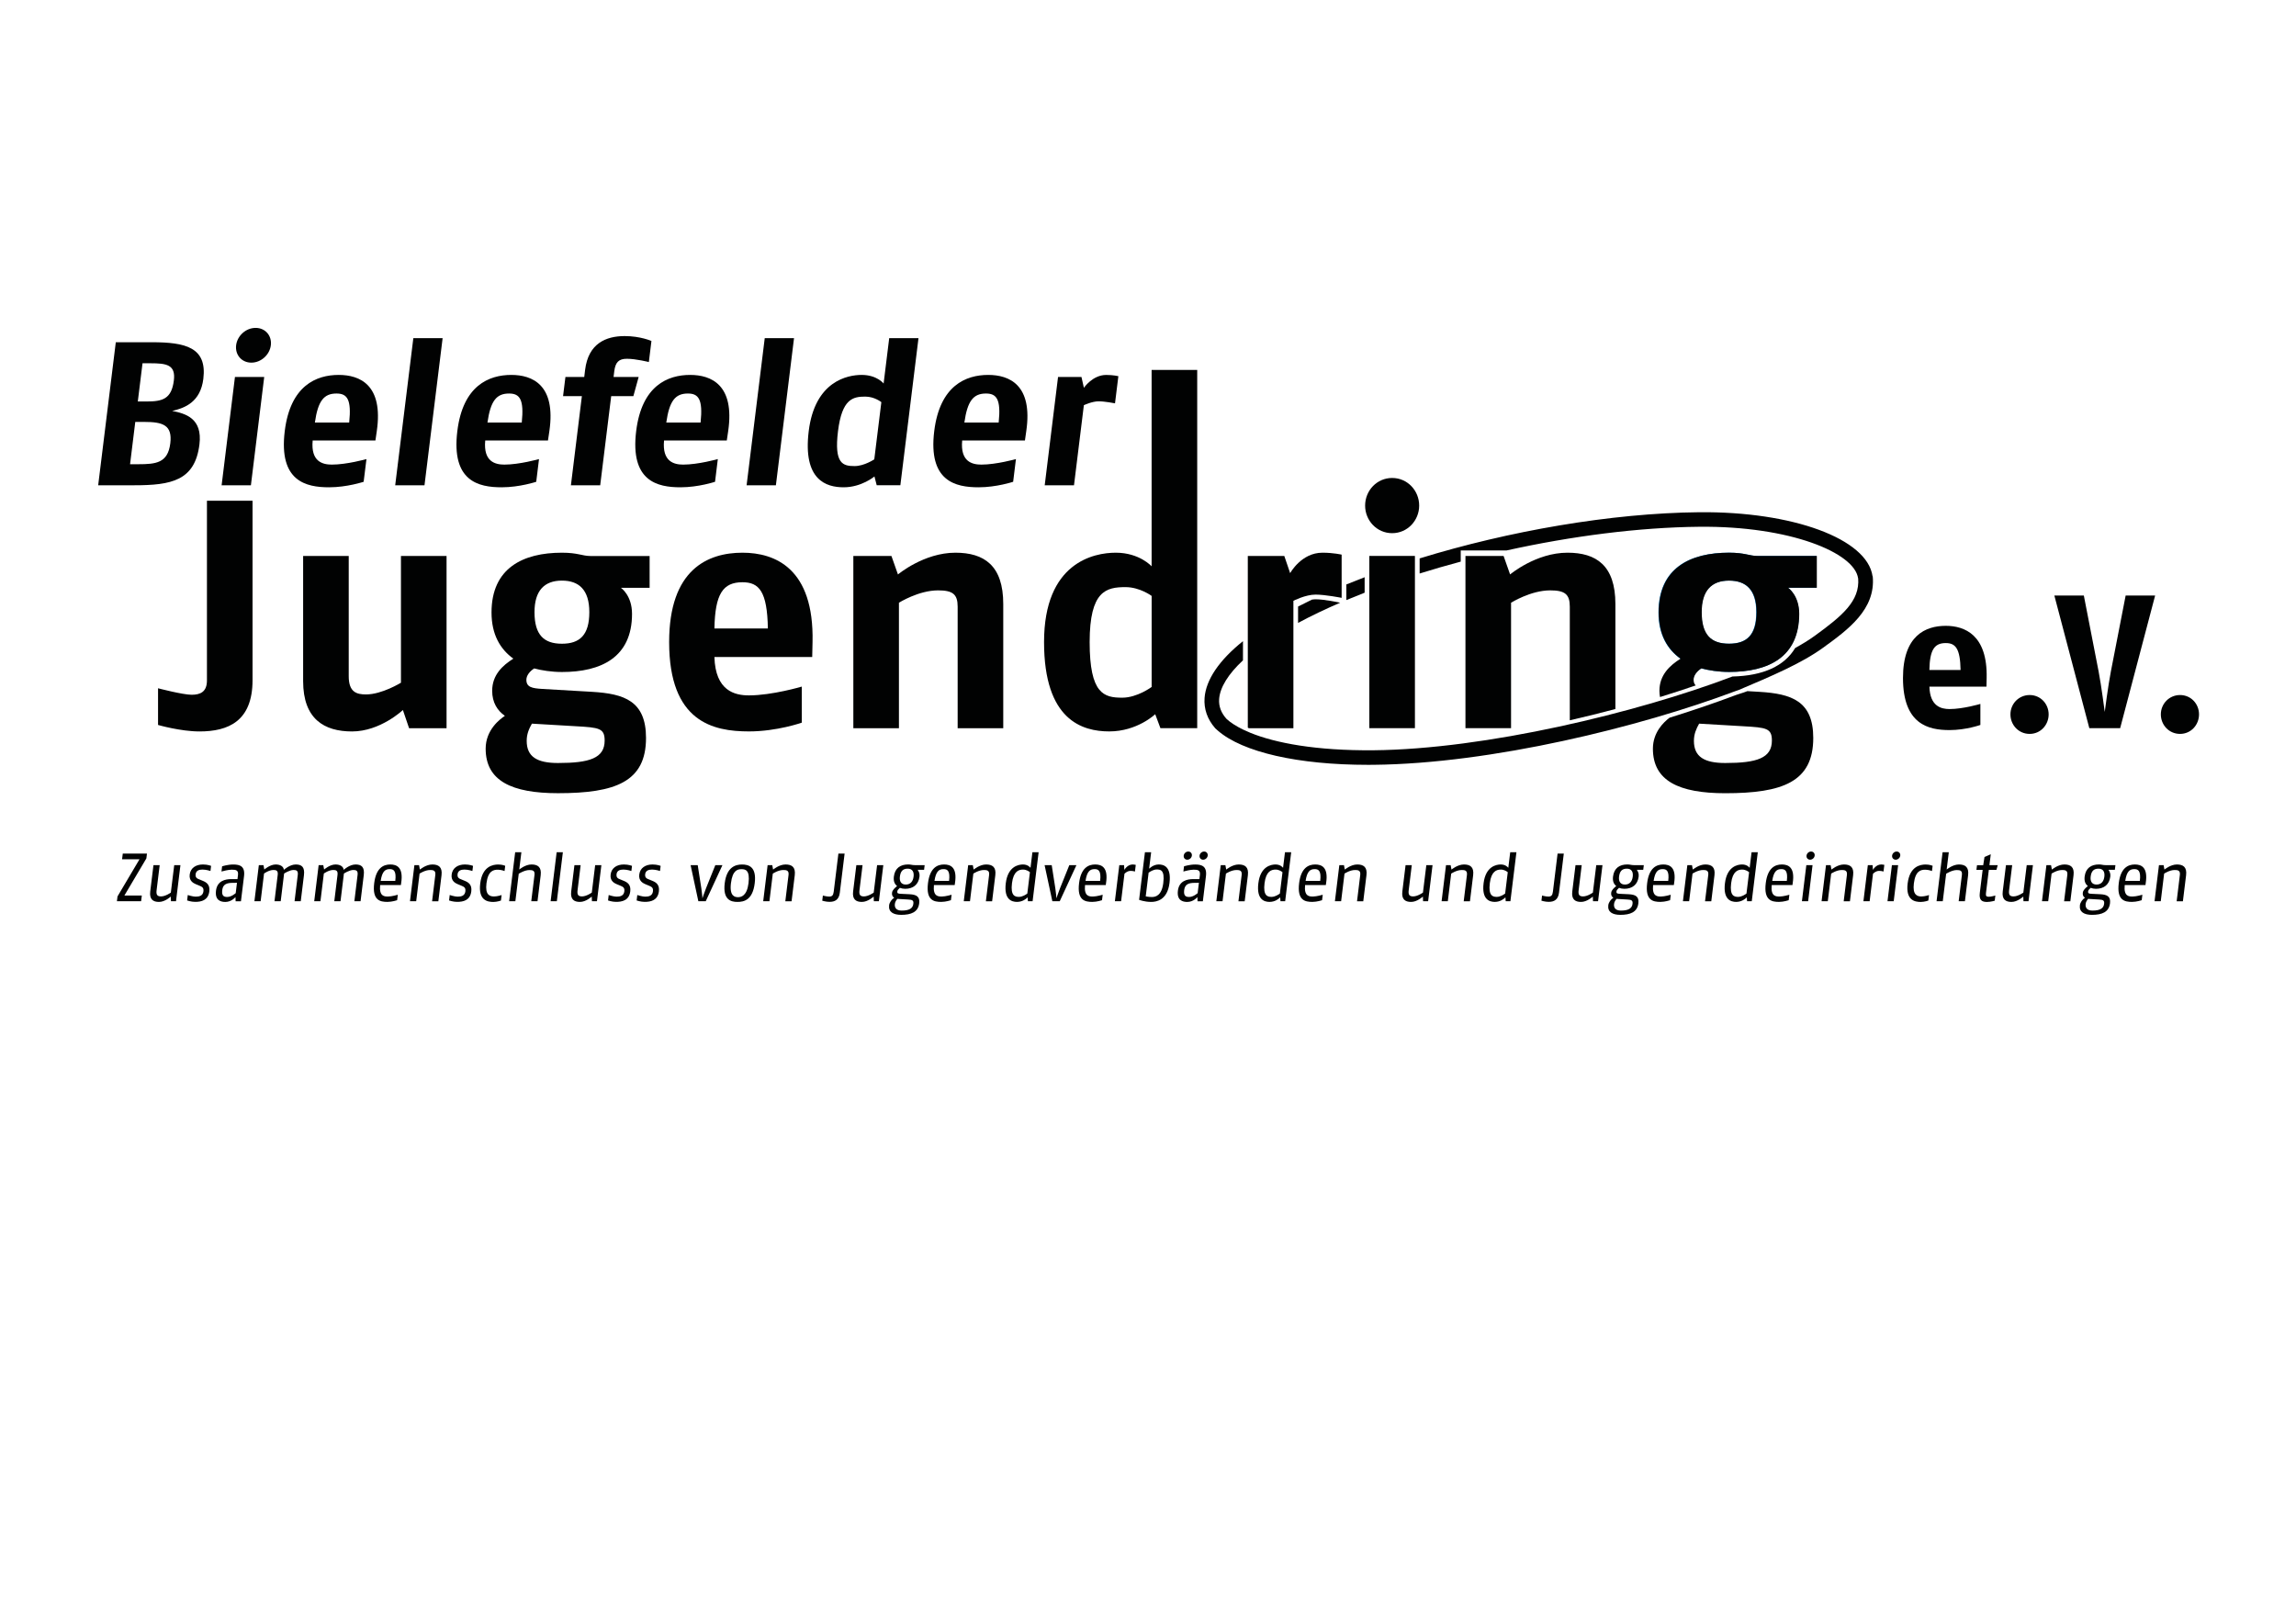 <?xml version="1.0" encoding="utf-8"?>
<!-- Generator: Adobe Illustrator 25.3.1, SVG Export Plug-In . SVG Version: 6.00 Build 0)  -->
<svg version="1.1" id="Ebene_1" xmlns="http://www.w3.org/2000/svg" xmlns:xlink="http://www.w3.org/1999/xlink" x="0px" y="0px"
	 viewBox="0 0 841.89 595.28" style="enable-background:new 0 0 841.89 595.28;" xml:space="preserve">
<style type="text/css">
	.st0{clip-path:url(#SVGID_2_);fill:#010202;}
	.st1{clip-path:url(#SVGID_2_);fill:#006EB7;}
	.st2{fill:#010202;}
	.st3{clip-path:url(#SVGID_4_);fill:#010202;}
</style>
<g>
	<defs>
		<rect id="SVGID_1_" width="841.89" height="595.28"/>
	</defs>
	<clipPath id="SVGID_2_">
		<use xlink:href="#SVGID_1_"  style="overflow:visible;"/>
	</clipPath>
	<path class="st0" d="M800.42,330.41l1.17-9.54c0.37-3.04-1.14-3.94-3.37-3.94c-2.36,0-4.57,1.87-4.57,1.87l-0.31-1.62h-1.7
		l-1.62,13.23h2.28l1.24-10.13c0,0,1.99-1.32,3.84-1.32c1.02,0,2.15,0.05,1.93,1.82l-1.18,9.64H800.42z M784.63,322.95h-5.35
		c0.53-3.52,1.67-4.32,3.32-4.32C783.97,318.62,785.09,319.2,784.63,322.95 M786.78,323.79c0.92-5.84-1.62-6.86-3.97-6.86
		c-2.56,0-5.23,1.3-5.91,6.86c-0.78,6.34,2.22,6.86,4.86,6.86c1.72,0,3.55-0.62,3.55-0.62l0.25-2c0,0-2.26,0.65-3.55,0.65
		c-1.29,0-3.35,0.05-2.93-4.2h7.61L786.78,323.79z M771.53,331.36c-0.19,1.57-1.34,2.47-4.26,2.47c-1.98,0-2.69-1.02-2.51-2.45
		c0.09-0.75,0.46-1.3,0.91-1.85c0.17,0.02,0.37,0.05,0.58,0.05l3.43,0.2C771.16,329.86,771.69,330.11,771.53,331.36 M771.62,321.37
		c-0.21,1.75-1.12,2.92-2.87,2.92c-1.67,0-2.37-1.17-2.15-2.92c0.24-1.92,1.04-2.9,2.87-2.9
		C771.14,318.47,771.84,319.6,771.62,321.37 M775.47,318.87l0.21-1.7h-3.6c-1.07,0-1.42-0.25-2.43-0.25c-2.87,0-4.88,1.35-5.26,4.44
		c-0.21,1.75,0.3,2.75,1.17,3.5c-0.81,0.65-1.72,1.45-1.84,2.42c-0.1,0.77,0.1,1.42,0.79,1.85c-0.93,0.57-1.73,1.72-1.86,2.75
		c-0.3,2.47,1.57,3.52,4.43,3.52c3.6,0,6.2-0.97,6.61-4.24c0.3-2.45-1-3.19-3.52-3.32l-3.1-0.15c-1.19-0.05-1.5-0.17-1.41-0.92
		c0.05-0.4,0.4-0.78,0.94-1.27c0.58,0.22,1.23,0.35,1.96,0.35c2.87,0,4.88-1.52,5.24-4.47c0.13-1.07-0.19-1.77-0.66-2.5H775.47z
		 M759.15,330.41l1.17-9.54c0.37-3.04-1.14-3.94-3.37-3.94c-2.36,0-4.57,1.87-4.57,1.87l-0.31-1.62h-1.7l-1.62,13.23h2.28
		l1.24-10.13c0,0,1.99-1.32,3.84-1.32c1.01,0,2.15,0.05,1.93,1.82l-1.18,9.64H759.15z M743.81,330.41l1.62-13.23h-2.28l-1.24,10.06
		c0,0-1.95,1.4-3.6,1.4c-1.52,0-1.81-0.77-1.61-2.35l1.12-9.11h-2.28l-1.18,9.61c-0.36,2.92,1.04,3.87,3.2,3.87
		c2.26,0,4.33-1.97,4.33-1.97l0.07,1.72H743.81z M731.42,330.21l0.23-1.9c0,0-1.5,0.45-2.34,0.45c-0.86,0-1.25-0.17-1.1-1.35
		l1.05-8.51h2.79l0.47-1.72h-3.04l0.49-3.99l-2.3,1l-0.47,3h-2.28l-0.21,1.72h2.28l-1.04,8.44c-0.32,2.6,0.71,3.32,2.63,3.32
		C730.02,330.66,731.42,330.21,731.42,330.21 M720.49,330.41l1.17-9.54c0.37-3.04-1.14-3.94-3.37-3.94c-2.31,0-4.49,1.85-4.49,1.85
		l0.78-6.34h-2.28l-2.21,17.97h2.28l1.24-10.08c0,0,2.12-1.35,3.84-1.35c1.22,0,2.14,0.12,1.93,1.82l-1.18,9.61H720.49z
		 M707.08,330.16l0.25-2.02c0,0-1.56,0.52-2.78,0.52c-1.57,0-3.3-0.57-2.78-4.79c0.57-4.62,2.54-5.02,4.19-5.02
		c1.24,0,2.45,0.48,2.45,0.48l0.24-1.92c0,0-1.08-0.47-2.53-0.47c-2,0-5.86,0.65-6.63,6.94c-0.77,6.24,2.69,6.79,4.82,6.79
		C705.7,330.66,707.08,330.16,707.08,330.16 M696,317.18h-2.28l-1.62,13.23h2.28L696,317.18z M696.78,313.68
		c0.1-0.82-0.48-1.5-1.31-1.5c-0.84,0-1.58,0.67-1.68,1.5c-0.1,0.82,0.48,1.5,1.31,1.5C695.94,315.18,696.68,314.51,696.78,313.68
		 M690.64,319.52l0.3-2.44c0,0-0.64-0.15-1.1-0.15c-2.05,0-3.08,2-3.08,2l-0.12-1.75h-1.75l-1.62,13.23h2.28l1.24-10.08
		c0,0,0.97-1.05,2.23-1.05C689.91,319.27,690.64,319.52,690.64,319.52 M678.33,330.41l1.17-9.54c0.37-3.04-1.14-3.94-3.37-3.94
		c-2.36,0-4.57,1.87-4.57,1.87l-0.31-1.62h-1.7l-1.62,13.23h2.28l1.24-10.13c0,0,1.99-1.32,3.84-1.32c1.02,0,2.15,0.05,1.93,1.82
		l-1.18,9.64H678.33z M664.62,317.18h-2.28l-1.62,13.23h2.28L664.62,317.18z M665.4,313.68c0.1-0.82-0.48-1.5-1.31-1.5
		c-0.84,0-1.58,0.67-1.68,1.5c-0.1,0.82,0.48,1.5,1.31,1.5C664.56,315.18,665.3,314.51,665.4,313.68 M655.19,322.95h-5.35
		c0.53-3.52,1.67-4.32,3.32-4.32C654.52,318.62,655.65,319.2,655.19,322.95 M657.34,323.79c0.92-5.84-1.62-6.86-3.97-6.86
		c-2.56,0-5.23,1.3-5.91,6.86c-0.78,6.34,2.22,6.86,4.86,6.86c1.72,0,3.55-0.62,3.55-0.62l0.25-2c0,0-2.26,0.65-3.55,0.65
		c-1.29,0-3.35,0.05-2.93-4.2h7.61L657.34,323.79z M640.39,327.59c-0.47,0.35-1.75,1.22-3.07,1.22c-1.42,0-3.13-0.37-2.55-5.02
		c0.54-4.37,2.49-4.99,4.04-4.99c1.29,0,2.22,0.7,2.54,0.97L640.39,327.59z M642.33,330.41l2.21-17.97h-2.28l-0.7,5.71
		c-0.27-0.32-1.09-1.22-2.77-1.22c-1.7,0-5.54,0.75-6.29,6.86c-0.74,5.99,2.17,6.86,4.1,6.86c2.03,0,3.38-1.12,3.91-1.67l0.1,1.42
		H642.33z M627.49,330.41l1.17-9.54c0.37-3.04-1.14-3.94-3.37-3.94c-2.36,0-4.57,1.87-4.57,1.87l-0.31-1.62h-1.7l-1.62,13.23h2.28
		l1.24-10.13c0,0,1.99-1.32,3.84-1.32c1.01,0,2.15,0.05,1.93,1.82l-1.18,9.64H627.49z M611.7,322.95h-5.35
		c0.53-3.52,1.67-4.32,3.32-4.32C611.04,318.62,612.16,319.2,611.7,322.95 M613.86,323.79c0.92-5.84-1.62-6.86-3.98-6.86
		c-2.56,0-5.23,1.3-5.91,6.86c-0.78,6.34,2.22,6.86,4.86,6.86c1.72,0,3.55-0.62,3.55-0.62l0.25-2c0,0-2.26,0.65-3.55,0.65
		c-1.29,0-3.35,0.05-2.93-4.2h7.61L613.86,323.79z M598.61,331.36c-0.19,1.57-1.34,2.47-4.26,2.47c-1.98,0-2.69-1.02-2.51-2.45
		c0.09-0.75,0.46-1.3,0.91-1.85c0.17,0.02,0.37,0.05,0.58,0.05l3.43,0.2C598.23,329.86,598.76,330.11,598.61,331.36 M598.69,321.37
		c-0.21,1.75-1.12,2.92-2.87,2.92c-1.67,0-2.37-1.17-2.15-2.92c0.24-1.92,1.04-2.9,2.87-2.9
		C598.21,318.47,598.91,319.6,598.69,321.37 M602.54,318.87l0.21-1.7h-3.6c-1.07,0-1.42-0.25-2.43-0.25c-2.87,0-4.88,1.35-5.26,4.44
		c-0.21,1.75,0.3,2.75,1.17,3.5c-0.81,0.65-1.72,1.45-1.84,2.42c-0.1,0.77,0.1,1.42,0.79,1.85c-0.93,0.57-1.73,1.72-1.86,2.75
		c-0.3,2.47,1.57,3.52,4.43,3.52c3.6,0,6.2-0.97,6.6-4.24c0.3-2.45-1-3.19-3.52-3.32l-3.1-0.15c-1.19-0.05-1.5-0.17-1.41-0.92
		c0.05-0.4,0.4-0.78,0.94-1.27c0.58,0.22,1.23,0.35,1.96,0.35c2.87,0,4.88-1.52,5.24-4.47c0.13-1.07-0.19-1.77-0.66-2.5H602.54z
		 M585.97,330.41l1.62-13.23h-2.28l-1.24,10.06c0,0-1.95,1.4-3.6,1.4c-1.52,0-1.81-0.77-1.61-2.35l1.12-9.11h-2.28l-1.18,9.61
		c-0.36,2.92,1.04,3.87,3.2,3.87c2.26,0,4.33-1.97,4.33-1.97l0.07,1.72H585.97z M571.65,327.29l1.76-14.36h-2.28l-1.71,13.95
		c-0.17,1.37-0.6,1.82-1.67,1.82c-0.94,0-2.31-0.38-2.31-0.38l-0.23,1.89c0,0,1.39,0.42,2.61,0.42
		C569.84,330.66,571.33,329.86,571.65,327.29 M551.9,327.59c-0.47,0.35-1.75,1.22-3.07,1.22c-1.42,0-3.13-0.37-2.55-5.02
		c0.54-4.37,2.49-4.99,4.04-4.99c1.29,0,2.22,0.7,2.54,0.97L551.9,327.59z M553.83,330.41l2.21-17.97h-2.28l-0.7,5.71
		c-0.27-0.32-1.09-1.22-2.77-1.22c-1.7,0-5.54,0.75-6.29,6.86c-0.74,5.99,2.17,6.86,4.1,6.86c2.03,0,3.38-1.12,3.91-1.67l0.1,1.42
		H553.83z M539,330.41l1.17-9.54c0.37-3.04-1.14-3.94-3.37-3.94c-2.36,0-4.57,1.87-4.57,1.87l-0.31-1.62h-1.7l-1.62,13.23h2.28
		l1.24-10.13c0,0,1.99-1.32,3.84-1.32c1.01,0,2.15,0.05,1.93,1.82l-1.18,9.64H539z M523.66,330.41l1.62-13.23H523l-1.24,10.06
		c0,0-1.95,1.4-3.6,1.4c-1.52,0-1.81-0.77-1.61-2.35l1.12-9.11h-2.28l-1.18,9.61c-0.36,2.92,1.04,3.87,3.2,3.87
		c2.26,0,4.33-1.97,4.33-1.97l0.07,1.72H523.66z M499.88,330.41l1.17-9.54c0.37-3.04-1.14-3.94-3.37-3.94
		c-2.36,0-4.57,1.87-4.57,1.87l-0.31-1.62h-1.7l-1.62,13.23h2.28l1.24-10.13c0,0,1.99-1.32,3.84-1.32c1.01,0,2.15,0.05,1.93,1.82
		l-1.18,9.64H499.88z M484.09,322.95h-5.35c0.53-3.52,1.67-4.32,3.32-4.32C483.43,318.62,484.55,319.2,484.09,322.95 M486.25,323.79
		c0.92-5.84-1.62-6.86-3.98-6.86c-2.56,0-5.23,1.3-5.91,6.86c-0.78,6.34,2.22,6.86,4.86,6.86c1.72,0,3.55-0.62,3.55-0.62l0.25-2
		c0,0-2.26,0.65-3.55,0.65s-3.35,0.05-2.93-4.2h7.61L486.25,323.79z M469.3,327.59c-0.47,0.35-1.75,1.22-3.07,1.22
		c-1.42,0-3.13-0.37-2.55-5.02c0.54-4.37,2.49-4.99,4.04-4.99c1.29,0,2.22,0.7,2.54,0.97L469.3,327.59z M471.24,330.41l2.21-17.97
		h-2.28l-0.7,5.71c-0.26-0.32-1.09-1.22-2.77-1.22c-1.7,0-5.54,0.75-6.29,6.86c-0.74,5.99,2.17,6.86,4.1,6.86
		c2.03,0,3.38-1.12,3.91-1.67l0.1,1.42H471.24z M456.4,330.41l1.17-9.54c0.37-3.04-1.14-3.94-3.37-3.94c-2.36,0-4.57,1.87-4.57,1.87
		l-0.31-1.62h-1.7l-1.62,13.23h2.28l1.24-10.13c0,0,1.99-1.32,3.84-1.32c1.02,0,2.15,0.05,1.93,1.82l-1.18,9.64H456.4z
		 M439.15,327.44c0,0-1.54,1.4-3.09,1.4c-1.14,0-2.12-0.3-1.85-2.52c0.27-2.17,1.67-2.62,3.75-2.65l1.65-0.02L439.15,327.44z
		 M441.06,330.41l1.13-9.18c0.45-3.64-1.5-4.29-3.93-4.29c-2.11,0-4.11,0.67-4.11,0.67l-0.23,1.9c0.53-0.15,2.54-0.67,3.76-0.67
		c1.55,0,2.52,0.17,2.29,2l-0.18,1.45h-2.21c-2.28,0-5.22,0.62-5.67,4.24c-0.44,3.57,1.77,4.14,3.42,4.14
		c2.33,0,3.72-1.79,3.72-1.79l0.06,1.54H441.06z M437.03,313.68c0.1-0.82-0.48-1.5-1.31-1.5c-0.84,0-1.58,0.67-1.68,1.5
		s0.47,1.5,1.31,1.5C436.19,315.18,436.93,314.51,437.03,313.68 M442.84,313.68c0.1-0.82-0.47-1.5-1.31-1.5s-1.58,0.67-1.68,1.5
		s0.48,1.5,1.31,1.5S442.74,314.51,442.84,313.68 M426.55,323.72c-0.56,4.55-2.76,5.14-4.16,5.14c-1.29,0-2.28-0.25-2.28-0.25
		l1.06-8.67c0.64-0.45,1.82-1.17,2.93-1.17C425.46,318.77,427.15,318.82,426.55,323.72 M428.83,323.72
		c0.78-6.32-2.43-6.79-3.98-6.79c-2,0-3.49,1.55-3.49,1.55l0.74-6.04h-2.28l-2.14,17.45c0,0,1.96,0.77,4.42,0.77
		C423.92,330.66,428.04,330.11,428.83,323.72 M416.16,319.52l0.3-2.44c0,0-0.64-0.15-1.1-0.15c-2.05,0-3.08,2-3.08,2l-0.11-1.75
		h-1.75l-1.62,13.23h2.28l1.24-10.08c0,0,0.96-1.05,2.23-1.05C415.43,319.27,416.16,319.52,416.16,319.52 M403.39,322.95h-5.35
		c0.53-3.52,1.67-4.32,3.32-4.32C402.73,318.62,403.85,319.2,403.39,322.95 M405.55,323.79c0.92-5.84-1.62-6.86-3.97-6.86
		c-2.56,0-5.23,1.3-5.91,6.86c-0.78,6.34,2.22,6.86,4.86,6.86c1.72,0,3.55-0.62,3.55-0.62l0.25-2c0,0-2.26,0.65-3.55,0.65
		s-3.35,0.05-2.93-4.2h7.61L405.55,323.79z M394.7,317.18h-2.61l-3.4,8.46c-0.69,1.72-1.32,3.7-1.32,3.7s-0.13-2-0.41-3.7
		l-1.32-8.46h-2.61l2.84,13.23h2.71L394.7,317.18z M376.69,327.59c-0.47,0.35-1.75,1.22-3.07,1.22c-1.42,0-3.13-0.37-2.55-5.02
		c0.54-4.37,2.49-4.99,4.04-4.99c1.29,0,2.22,0.7,2.54,0.97L376.69,327.59z M378.63,330.41l2.21-17.97h-2.28l-0.7,5.71
		c-0.27-0.32-1.09-1.22-2.77-1.22c-1.7,0-5.54,0.75-6.29,6.86c-0.74,5.99,2.17,6.86,4.1,6.86c2.03,0,3.38-1.12,3.91-1.67l0.1,1.42
		H378.63z M363.79,330.41l1.17-9.54c0.37-3.04-1.14-3.94-3.37-3.94c-2.36,0-4.57,1.87-4.57,1.87l-0.31-1.62h-1.7l-1.62,13.23h2.28
		l1.24-10.13c0,0,1.99-1.32,3.84-1.32c1.01,0,2.15,0.05,1.93,1.82l-1.18,9.64H363.79z M348,322.95h-5.35
		c0.53-3.52,1.67-4.32,3.32-4.32C347.34,318.62,348.46,319.2,348,322.95 M350.16,323.79c0.92-5.84-1.62-6.86-3.98-6.86
		c-2.56,0-5.23,1.3-5.91,6.86c-0.78,6.34,2.22,6.86,4.86,6.86c1.72,0,3.55-0.62,3.55-0.62l0.25-2c0,0-2.26,0.65-3.55,0.65
		s-3.35,0.05-2.93-4.2h7.61L350.16,323.79z M334.9,331.36c-0.19,1.57-1.34,2.47-4.26,2.47c-1.98,0-2.69-1.02-2.51-2.45
		c0.09-0.75,0.46-1.3,0.91-1.85c0.17,0.02,0.38,0.05,0.58,0.05l3.43,0.2C334.53,329.86,335.06,330.11,334.9,331.36 M334.99,321.37
		c-0.21,1.75-1.12,2.92-2.87,2.92c-1.67,0-2.37-1.17-2.15-2.92c0.24-1.92,1.04-2.9,2.87-2.9
		C334.51,318.47,335.21,319.6,334.99,321.37 M338.84,318.87l0.21-1.7h-3.6c-1.07,0-1.42-0.25-2.43-0.25c-2.87,0-4.88,1.35-5.26,4.44
		c-0.21,1.75,0.3,2.75,1.17,3.5c-0.81,0.65-1.72,1.45-1.84,2.42c-0.1,0.77,0.1,1.42,0.79,1.85c-0.93,0.57-1.73,1.72-1.86,2.75
		c-0.3,2.47,1.57,3.52,4.43,3.52c3.6,0,6.2-0.97,6.6-4.24c0.3-2.45-1-3.19-3.52-3.32l-3.1-0.15c-1.19-0.05-1.5-0.17-1.41-0.92
		c0.05-0.4,0.4-0.78,0.94-1.27c0.58,0.22,1.23,0.35,1.96,0.35c2.87,0,4.88-1.52,5.24-4.47c0.13-1.07-0.19-1.77-0.66-2.5H338.84z
		 M322.27,330.41l1.62-13.23h-2.28l-1.24,10.06c0,0-1.95,1.4-3.6,1.4c-1.52,0-1.81-0.77-1.61-2.35l1.12-9.11h-2.28l-1.18,9.61
		c-0.36,2.92,1.04,3.87,3.2,3.87c2.26,0,4.33-1.97,4.33-1.97l0.07,1.72H322.27z M307.94,327.29l1.76-14.36h-2.28l-1.71,13.95
		c-0.17,1.37-0.6,1.82-1.67,1.82c-0.94,0-2.31-0.38-2.31-0.38l-0.23,1.89c0,0,1.39,0.42,2.61,0.42
		C306.14,330.66,307.63,329.86,307.94,327.29 M290.25,330.41l1.17-9.54c0.37-3.04-1.14-3.94-3.37-3.94c-2.36,0-4.57,1.87-4.57,1.87
		l-0.31-1.62h-1.7l-1.62,13.23h2.28l1.24-10.13c0,0,1.99-1.32,3.84-1.32c1.02,0,2.15,0.05,1.93,1.82l-1.18,9.64H290.25z
		 M274.46,323.8c-0.58,4.69-2.71,5.12-3.85,5.12c-1.14,0-3.18-0.35-2.59-5.12c0.59-4.79,2.46-5.14,3.85-5.14
		C273.27,318.65,275.06,318.93,274.46,323.8 M276.74,323.8c0.75-6.09-2.27-6.86-4.66-6.86c-2.39,0-5.61,0.92-6.34,6.86
		c-0.74,6.06,2.25,6.86,4.66,6.86S275.99,329.96,276.74,323.8 M264.9,317.18h-2.61l-3.4,8.46c-0.69,1.72-1.32,3.7-1.32,3.7
		s-0.13-2-0.41-3.7l-1.32-8.46h-2.61l2.84,13.23h2.71L264.9,317.18z M241.6,326.79c0.3-2.42-1.01-3.3-2.36-3.85l-1.26-0.52
		c-0.68-0.27-1.58-0.55-1.41-1.92c0.17-1.35,1.27-1.7,2.54-1.7c1.4,0,2.9,0.52,2.9,0.52l0.23-1.87c0,0-1.2-0.52-2.98-0.52
		c-2.64,0-4.57,1.32-4.86,3.69c-0.29,2.32,1.34,3.15,2.2,3.52l1.25,0.52c1.01,0.43,1.74,0.7,1.57,2.12
		c-0.2,1.65-1.53,1.95-2.85,1.95c-1.07,0-2.89-0.6-2.89-0.6l-0.24,1.99c0,0,1.48,0.52,2.9,0.52
		C238.69,330.66,241.19,330.06,241.6,326.79 M231.1,326.79c0.3-2.42-1.01-3.3-2.36-3.85l-1.26-0.52c-0.68-0.27-1.58-0.55-1.41-1.92
		c0.17-1.35,1.27-1.7,2.54-1.7c1.4,0,2.9,0.52,2.9,0.52l0.23-1.87c0,0-1.2-0.52-2.98-0.52c-2.64,0-4.57,1.32-4.86,3.69
		c-0.29,2.32,1.33,3.15,2.2,3.52l1.26,0.52c1.01,0.43,1.74,0.7,1.57,2.12c-0.2,1.65-1.53,1.95-2.85,1.95c-1.07,0-2.89-0.6-2.89-0.6
		l-0.24,1.99c0,0,1.48,0.52,2.9,0.52C228.19,330.66,230.7,330.06,231.1,326.79 M218.89,330.41l1.62-13.23h-2.28L217,327.24
		c0,0-1.95,1.4-3.6,1.4c-1.52,0-1.81-0.77-1.61-2.35l1.12-9.11h-2.28l-1.18,9.61c-0.36,2.92,1.04,3.87,3.2,3.87
		c2.26,0,4.33-1.97,4.33-1.97l0.07,1.72H218.89z M206.39,312.44h-2.28l-2.21,17.97h2.28L206.39,312.44z M197.09,330.41l1.17-9.54
		c0.37-3.04-1.14-3.94-3.37-3.94c-2.31,0-4.49,1.85-4.49,1.85l0.78-6.34h-2.28l-2.21,17.97h2.28l1.24-10.08c0,0,2.12-1.35,3.84-1.35
		c1.22,0,2.14,0.12,1.93,1.82l-1.18,9.61H197.09z M183.68,330.16l0.25-2.02c0,0-1.56,0.52-2.78,0.52c-1.57,0-3.3-0.57-2.78-4.79
		c0.57-4.62,2.54-5.02,4.19-5.02c1.24,0,2.45,0.48,2.45,0.48l0.24-1.92c0,0-1.08-0.47-2.53-0.47c-2,0-5.86,0.65-6.63,6.94
		c-0.77,6.24,2.69,6.79,4.82,6.79C182.3,330.66,183.68,330.16,183.68,330.16 M172.81,326.79c0.3-2.42-1.01-3.3-2.36-3.85l-1.26-0.52
		c-0.68-0.27-1.58-0.55-1.41-1.92c0.17-1.35,1.27-1.7,2.54-1.7c1.4,0,2.9,0.52,2.9,0.52l0.23-1.87c0,0-1.2-0.52-2.98-0.52
		c-2.64,0-4.57,1.32-4.86,3.69c-0.29,2.32,1.33,3.15,2.2,3.52l1.26,0.52c1.01,0.43,1.74,0.7,1.57,2.12
		c-0.2,1.65-1.53,1.95-2.85,1.95c-1.07,0-2.89-0.6-2.89-0.6l-0.24,1.99c0,0,1.48,0.52,2.9,0.52
		C169.91,330.66,172.41,330.06,172.81,326.79 M160.73,330.41l1.17-9.54c0.37-3.04-1.14-3.94-3.37-3.94c-2.36,0-4.57,1.87-4.57,1.87
		l-0.31-1.62h-1.7l-1.62,13.23h2.28l1.24-10.13c0,0,1.99-1.32,3.84-1.32c1.01,0,2.15,0.05,1.93,1.82l-1.18,9.64H160.73z
		 M144.94,322.95h-5.35c0.53-3.52,1.67-4.32,3.32-4.32C144.28,318.62,145.4,319.2,144.94,322.95 M147.09,323.79
		c0.92-5.84-1.62-6.86-3.97-6.86c-2.56,0-5.23,1.3-5.91,6.86c-0.78,6.34,2.22,6.86,4.86,6.86c1.72,0,3.55-0.62,3.55-0.62l0.25-2
		c0,0-2.26,0.65-3.55,0.65c-1.29,0-3.35,0.05-2.93-4.2h7.61L147.09,323.79z M132.21,330.41l1.17-9.54c0.37-3.04-0.86-3.94-2.99-3.94
		c-2.23,0-4.38,1.97-4.38,1.97c-0.09-1.3-1.4-1.97-2.98-1.97c-2.11,0-4.18,1.85-4.18,1.85l-0.31-1.6h-1.7l-1.62,13.23h2.28
		l1.25-10.16c0,0,1.78-1.3,3.46-1.3c1.02,0,1.75,0.23,1.55,1.82l-1.18,9.64h2.28l1.25-10.16c0,0,1.99-1.3,3.46-1.3
		c1.01,0,1.75,0.23,1.55,1.82l-1.18,9.64H132.21z M110.28,330.41l1.17-9.54c0.37-3.04-0.86-3.94-2.99-3.94
		c-2.23,0-4.38,1.97-4.38,1.97c-0.09-1.3-1.4-1.97-2.98-1.97c-2.11,0-4.18,1.85-4.18,1.85l-0.31-1.6h-1.7l-1.62,13.23h2.28
		l1.25-10.16c0,0,1.78-1.3,3.46-1.3c1.01,0,1.75,0.23,1.55,1.82l-1.18,9.64h2.28l1.25-10.16c0,0,1.99-1.3,3.46-1.3
		c1.01,0,1.75,0.23,1.55,1.82l-1.18,9.64H110.28z M86.43,327.44c0,0-1.54,1.4-3.09,1.4c-1.14,0-2.12-0.3-1.85-2.52
		c0.27-2.17,1.67-2.62,3.75-2.65l1.65-0.02L86.43,327.44z M88.35,330.41l1.13-9.18c0.45-3.64-1.5-4.29-3.93-4.29
		c-2.11,0-4.11,0.67-4.11,0.67l-0.23,1.9c0.52-0.15,2.54-0.67,3.76-0.67c1.55,0,2.52,0.17,2.29,2l-0.18,1.45h-2.21
		c-2.28,0-5.22,0.62-5.67,4.24c-0.44,3.57,1.77,4.14,3.42,4.14c2.33,0,3.72-1.79,3.72-1.79l0.06,1.54H88.35z M76.75,326.79
		c0.3-2.42-1.01-3.3-2.36-3.85l-1.25-0.52c-0.68-0.27-1.58-0.55-1.41-1.92c0.17-1.35,1.27-1.7,2.54-1.7c1.39,0,2.9,0.52,2.9,0.52
		l0.23-1.87c0,0-1.2-0.52-2.98-0.52c-2.64,0-4.57,1.32-4.86,3.69c-0.29,2.32,1.34,3.15,2.2,3.52l1.26,0.52
		c1.01,0.43,1.74,0.7,1.57,2.12c-0.2,1.65-1.53,1.95-2.85,1.95c-1.07,0-2.89-0.6-2.89-0.6l-0.24,1.99c0,0,1.48,0.52,2.9,0.52
		C73.84,330.66,76.34,330.06,76.75,326.79 M64.54,330.41l1.62-13.23h-2.28l-1.24,10.06c0,0-1.95,1.4-3.6,1.4
		c-1.52,0-1.81-0.77-1.61-2.35l1.12-9.11h-2.28l-1.18,9.61c-0.36,2.92,1.05,3.87,3.2,3.87c2.26,0,4.33-1.97,4.33-1.97l0.07,1.72
		H64.54z M51.74,330.41l0.26-2.09h-6.39l8.06-13.61l0.22-1.77h-8.87l-0.26,2.09h6.39l-8.06,13.61l-0.22,1.77H51.74z"/>
	<path class="st0" d="M73.13,162.93c1.19-9.66-5.2-11.31-9.99-12.29c4.73-1.05,10.38-3.3,11.42-11.76
		c1.42-11.54-6.56-13.41-18.9-13.41H42.46L36,177.91h13.19C62.77,177.91,71.49,176.26,73.13,162.93 M63.75,139.47
		c-0.84,6.82-4.17,7.72-10,7.72h-3.22l1.73-14.01h2.84C61.07,133.18,64.46,133.7,63.75,139.47 M62.44,162.55
		c-0.89,7.19-5.24,7.64-11.76,7.64h-2.99l1.91-15.51h3.22C59.72,154.68,63.27,155.81,62.44,162.55 M99.31,126.58
		c0.43-3.45-1.98-6.37-5.58-6.37c-3.61,0-6.73,2.92-7.15,6.37c-0.42,3.45,1.98,6.37,5.58,6.37
		C95.77,132.95,98.89,130.03,99.31,126.58 M96.88,138.2H86.15l-4.89,39.71h10.74L96.88,138.2z M138.16,158.05
		c2.48-17.01-6.28-20.6-13.96-20.6c-8.21,0-17.74,3.9-19.79,20.6c-2.27,18.43,7.82,20.6,16.25,20.6c6.6,0,12.68-2.02,12.68-2.02
		l1.03-8.32c0,0-7.23,2.02-12.68,2.02c-3.37,0-7.77-1.05-7.04-8.84h23.01L138.16,158.05z M128.04,154.91h-12.58
		c1.13-7.94,3.3-10.64,7.91-10.64C127.28,144.27,128.94,146.37,128.04,154.91 M162.3,123.96h-10.74l-6.65,53.95h10.74L162.3,123.96z
		 M201.44,158.05c2.48-17.01-6.29-20.6-13.96-20.6c-8.21,0-17.74,3.9-19.79,20.6c-2.27,18.43,7.82,20.6,16.25,20.6
		c6.6,0,12.68-2.02,12.68-2.02l1.02-8.32c0,0-7.23,2.02-12.68,2.02c-3.37,0-7.77-1.05-7.04-8.84h23.01L201.44,158.05z
		 M191.32,154.91h-12.58c1.13-7.94,3.3-10.64,7.91-10.64C190.56,144.27,192.21,146.37,191.32,154.91 M237.92,132.73l0.95-7.72
		c0,0-4-1.8-9.83-1.8c-6.83,0-13.3,2.7-14.49,12.36l-0.32,2.63h-6.9l-0.87,7.04h6.9l-4.02,32.67h10.74l4.03-32.67h8.13l1.94-7.04
		h-9.2l0.26-2.1c0.41-3.29,1.64-4.57,4.63-4.57C233.16,131.53,237.92,132.73,237.92,132.73 M267.01,158.05
		c2.48-17.01-6.28-20.6-13.95-20.6c-8.21,0-17.74,3.9-19.79,20.6c-2.27,18.43,7.82,20.6,16.25,20.6c6.6,0,12.67-2.02,12.67-2.02
		l1.02-8.32c0,0-7.23,2.02-12.68,2.02c-3.37,0-7.77-1.05-7.04-8.84h23.01L267.01,158.05z M256.89,154.91h-12.58
		c1.13-7.94,3.3-10.64,7.91-10.64C256.13,144.27,257.79,146.37,256.89,154.91 M291.15,123.96h-10.74l-6.65,53.95h10.74
		L291.15,123.96z M330.14,177.91l6.65-53.95h-10.74L324,140.6c0,0-2.45-3.15-8.05-3.15c-5.14,0-17.15,2.25-19.41,20.6
		c-2.21,17.98,6.43,20.6,12.8,20.6c6.6,0,11.3-3.97,11.3-3.97l0.83,3.22H330.14z M320.58,168.4c0,0-3.68,2.47-7.21,2.47
		c-4.29,0-7.57-0.82-6.09-12.81c1.46-11.84,5.47-12.66,10-12.66c3.38,0,5.89,2.03,5.89,2.03L320.58,168.4z M376.31,158.05
		c2.48-17.01-6.28-20.6-13.95-20.6c-8.21,0-17.74,3.9-19.8,20.6c-2.27,18.43,7.82,20.6,16.26,20.6c6.6,0,12.68-2.02,12.68-2.02
		l1.02-8.32c0,0-7.23,2.02-12.67,2.02c-3.38,0-7.77-1.05-7.04-8.84h23.01L376.31,158.05z M366.19,154.91h-12.58
		c1.13-7.94,3.3-10.64,7.91-10.64C365.43,144.27,367.09,146.37,366.19,154.91 M408.85,147.87l1.23-9.96c0,0-1.86-0.45-4.47-0.45
		c-4.99,0-8.17,4.72-8.17,4.72l-0.89-3.97h-8.59l-4.89,39.71h10.74l3.62-29.37c0,0,3.01-1.42,5.39-1.42
		C405.11,147.12,408.85,147.87,408.85,147.87"/>
	<path class="st1" d="M620.89,249.2c0-1.55,1.19-3.1,2.87-4.17c2.63,0.71,6.34,1.31,10.17,1.31c14.35,0,25.7-5.35,25.7-21.32
		c0-6.8-4.06-9.54-4.06-9.54h10.51v-11.67h-21.75c-2.99,0-4.54-1.19-10.41-1.19c-14.23,0-25.81,5.59-25.81,21.92
		c0,8.11,3.22,13.47,8,16.92 M643.97,224.42c0,8.35-3.47,11.57-10.05,11.57c-6.58,0-10.05-3.22-10.05-11.57
		c0-7.87,3.59-11.57,10.05-11.57C640.15,212.85,643.97,216.19,643.97,224.42"/>
	<path class="st0" d="M482.38,219.71c-0.42,0-0.87,0.06-1.32,0.12c-1.74,0.84-3.43,1.68-5.09,2.54v6c4.75-2.56,9.93-5.03,15.44-7.41
		C490.56,220.77,485.46,219.71,482.38,219.71"/>
	<path class="st0" d="M686.68,211.24l-0.06,0.01c-1.94-13.72-29.24-23.79-63.57-23.46c-32.34,0.32-69.91,6.9-102.5,16.93v5.54
		c4.91-1.54,9.95-2.99,15.07-4.36v-4.1h16.82c23.76-5.25,48.45-8.46,70.66-8.68c33.22-0.33,56.96,9.51,58.22,18.91l0.03,0
		c0.66,8.34-5.89,13.79-15.95,21.09c-2.13,1.54-4.55,3.02-7.15,4.45c-3.96,6.63-11.72,10.18-23,10.45
		c-35.16,13.34-90.52,26.64-131.61,27.04c-21.15,0.18-35.91-2.66-45.07-6.36l-2.79-1.24c-2.55-1.24-4.57-2.55-6-3.86
		c-1.99-2.18-2.95-4.64-2.75-7.34c0.32-4.27,3.37-9.17,8.74-14.17v-7.03c-8.73,6.99-13.58,14.14-14.08,20.8
		c-0.3,4.05,1.03,7.84,3.84,11.05l-0.02,0.02c0.07,0.07,1.07,0.95,1.07,0.95c9.09,7.89,29.34,12.52,55.01,12.52
		c0.69,0,1.39,0,2.09-0.01c43.21-0.42,97.8-13.91,132.44-26.93l1.46-0.51c11.83-5.01,22.93-9.69,30.96-15.52
		C677.61,230.86,687.86,223.41,686.68,211.24"/>
	<path class="st0" d="M500.38,211.62c-2.28,0.87-4.51,1.76-6.71,2.65l0,5.73c2.19-0.92,4.43-1.82,6.71-2.71V211.62z"/>
	<path class="st0" d="M554.08,220.97c0,0,7.18-4.53,14.35-4.53c5.38,0,7.18,1.43,7.18,5.96v41.67c5.57-1.26,11.15-2.64,16.72-4.13
		v-38.49c0-14.17-7.05-18.82-17.56-18.82c-11.6,0-21.05,7.97-21.05,7.97l-2.39-6.78h-13.98v63.14h16.72V220.97z"/>
</g>
<rect x="502.1" y="203.81" class="st2" width="16.72" height="63.15"/>
<g>
	<defs>
		<rect id="SVGID_3_" width="841.89" height="595.28"/>
	</defs>
	<clipPath id="SVGID_4_">
		<use xlink:href="#SVGID_3_"  style="overflow:visible;"/>
	</clipPath>
	<path class="st3" d="M510.47,195.47c5.61,0,9.91-4.64,9.91-10.12c0-5.48-4.3-10.12-9.91-10.12c-5.61,0-9.91,4.64-9.91,10.12
		C500.55,190.82,504.85,195.47,510.47,195.47"/>
	<path class="st3" d="M457.93,266.97h16.33v-46.71c0,0,4.42-2.27,8.13-2.27c3.58,0,9.56,1.19,9.56,1.19v-15.84
		c0,0-2.99-0.71-7.05-0.71c-7.77,0-11.83,7.5-11.83,7.5l-2.15-6.31h-13.38v62.96C457.66,266.84,457.79,266.91,457.93,266.97"/>
	<path class="st3" d="M261.96,230.4c0.24-12.64,3.11-16.94,10.28-16.94c6.1,0,9.09,3.34,9.32,16.94H261.96z M272.24,202.63
		c-12.79,0-26.88,6.19-26.88,32.76c0,29.31,16.12,32.76,29.27,32.76c10.28,0,19.36-3.21,19.36-3.21v-13.22
		c0,0-10.88,3.22-19.36,3.22c-5.26,0-12.31-1.67-12.67-14.08h35.86l0.12-5.47C298.54,208.35,284.2,202.63,272.24,202.63"/>
	<path class="st3" d="M147.01,250.3c0,0-6.94,4.29-12.8,4.29c-3.47,0-6.34-0.84-6.34-6.67v-44.09h-16.72v45.88
		c0,13.93,7.76,18.45,17.92,18.45c10.41,0,18.66-7.86,18.66-7.86l2.27,6.67h13.74v-63.14h-16.72V250.3z"/>
	<path class="st3" d="M350.32,202.63c-11.6,0-21.06,7.98-21.06,7.98l-2.39-6.78H312.9v63.14h16.72v-46c0,0,7.18-4.53,14.35-4.53
		c5.39,0,7.18,1.43,7.18,5.96v44.57h16.72v-45.52C367.88,207.28,360.83,202.63,350.32,202.63"/>
	<path class="st3" d="M206.04,236c-6.58,0-10.05-3.22-10.05-11.57c0-7.87,3.59-11.57,10.05-11.57c6.22,0,10.05,3.34,10.05,11.57
		C216.09,232.78,212.62,236,206.04,236 M195.04,265.3l16.15,0.95c8.49,0.48,10.52,0.71,10.52,5.25c0,6.44-5.5,8.23-17.1,8.23
		c-7.66,0-11.48-2.27-11.48-8.11C193.12,269.12,193.96,267.21,195.04,265.3 M206.04,202.63c-14.23,0-25.81,5.59-25.81,21.92
		c0,8.11,3.22,13.47,8,16.92c-3.94,2.5-7.76,5.95-7.76,11.8c0,4.29,1.91,7.26,4.66,9.17c-1.79,1.19-7.05,5.12-7.05,12.04
		c0,11.8,9.56,16.32,26.53,16.32c21.04,0,32.27-4.16,32.27-20.25c0-13.58-8-16.2-19.71-16.91l-18.42-1.07
		c-3.59-0.24-5.74-0.6-5.74-3.34c0-1.55,1.19-3.1,2.87-4.17c2.63,0.71,6.34,1.31,10.17,1.31c14.35,0,25.7-5.36,25.7-21.32
		c0-6.8-4.06-9.54-4.06-9.54h10.51v-11.67h-21.75C213.45,203.82,211.9,202.63,206.04,202.63"/>
	<path class="st3" d="M75.88,249.47c0,4.17-2.39,5.24-5.62,5.24c-3.23,0-12.31-2.38-12.31-2.38v13.45c0,0,8.25,2.38,15.18,2.38
		c10.51,0,19.47-3.69,19.47-18.81v-65.78H75.88V249.47z"/>
	<path class="st3" d="M773.99,246.26c-0.98,5.01-2.23,14.74-2.23,14.74s-1.26-9.73-2.23-14.74l-5.44-27.94h-10.81l12.83,48.65h11.3
		l12.83-48.65h-10.81L773.99,246.26z"/>
	<path class="st3" d="M799.37,254.81c-3.97,0-7.04,3.2-7.04,7.09c0,3.89,3,7.16,7.04,7.16c4.04,0,6.96-3.33,6.96-7.16
		C806.34,258.08,803.41,254.81,799.37,254.81"/>
	<path class="st3" d="M744.22,254.81c-3.97,0-7.04,3.2-7.04,7.09c0,3.89,3,7.16,7.04,7.16c4.05,0,6.97-3.33,6.97-7.16
		C751.19,258.08,748.26,254.81,744.22,254.81"/>
	<path class="st3" d="M632.6,279.73c-7.65,0-11.48-2.27-11.48-8.11c0-2.51,0.84-4.41,1.91-6.32l16.15,0.95
		c8.49,0.48,10.53,0.71,10.53,5.25C649.71,277.94,644.21,279.73,632.6,279.73 M645.16,253.64l-4.43-0.26
		c-0.8,0.33-1.68,0.61-2.55,0.88c-0.55,0.17-1.08,0.33-1.52,0.5c-8.01,3.01-16.2,5.8-24.49,8.37c-2.23,1.7-6.09,5.42-6.09,11.36
		c0,11.79,9.56,16.32,26.53,16.32c21.04,0,32.27-4.16,32.27-20.26C664.88,256.97,656.87,254.35,645.16,253.64"/>
	<path class="st3" d="M422.28,251.85c0,0-5.27,3.93-10.77,3.93c-6.7,0-11.96-1.31-11.96-20.38c0-18.84,6.1-20.15,13.16-20.15
		c5.26,0,9.57,3.22,9.57,3.22V251.85z M422.28,207.63c0,0-4.43-5-13.16-5c-8.02,0-26.29,3.57-26.29,32.76
		c0,28.6,13.98,32.76,23.9,32.76c10.29,0,16.86-6.31,16.86-6.31l1.91,5.12h13.49V135.62h-16.72V207.63z"/>
	<path class="st3" d="M634.04,236c-6.58,0-10.05-3.22-10.05-11.57c0-7.87,3.59-11.57,10.05-11.57c6.22,0,10.05,3.34,10.05,11.57
		C644.09,232.78,640.62,236,634.04,236 M634.04,202.63c-14.23,0-25.81,5.59-25.81,21.92c0,8.11,3.22,13.47,8,16.92
		c-3.94,2.5-7.76,5.95-7.76,11.8c0,0.81,0.09,1.56,0.22,2.28c4.39-1.35,8.76-2.78,13.09-4.26c-0.49-0.47-0.77-1.13-0.77-2.08
		c0-1.55,1.19-3.1,2.86-4.17c2.63,0.71,6.34,1.31,10.17,1.31c14.35,0,25.7-5.36,25.7-21.32c0-6.8-4.06-9.54-4.06-9.54h10.51v-11.67
		h-21.75C641.45,203.82,639.9,202.63,634.04,202.63"/>
	<path class="st3" d="M707.46,245.64c0.14-7.38,1.82-9.88,6-9.88c3.56,0,5.3,1.95,5.44,9.88H707.46z M713.46,229.44
		c-7.46,0-15.68,3.61-15.68,19.11c0,17.1,9.41,19.11,17.08,19.11c6,0,11.3-1.88,11.3-1.88v-7.71c0,0-6.35,1.88-11.3,1.88
		c-3.07,0-7.18-0.98-7.39-8.21h20.92l0.07-3.19C728.8,232.77,720.43,229.44,713.46,229.44"/>
</g>
</svg>
